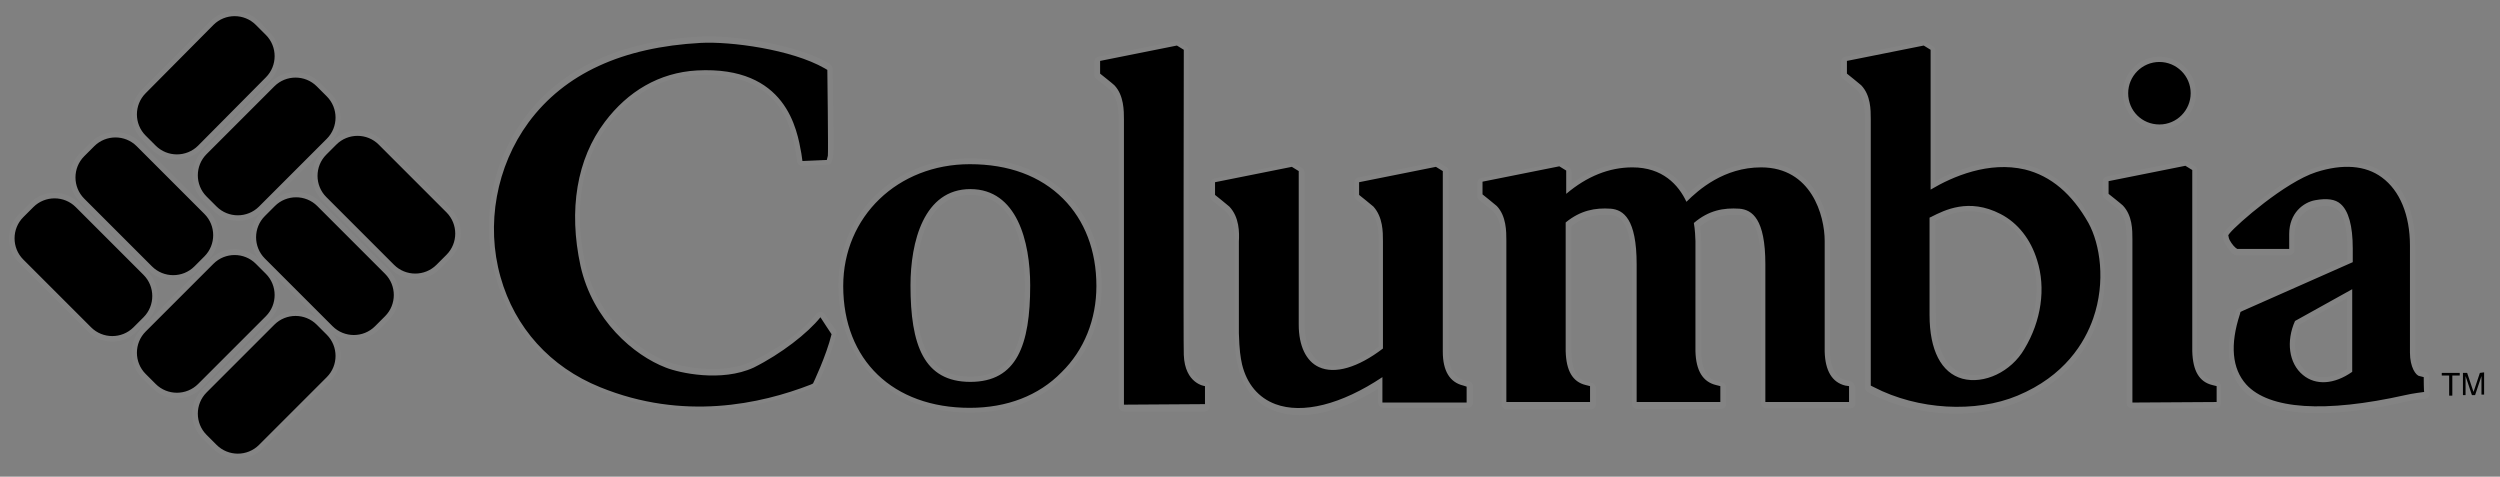 <?xml version="1.0" encoding="utf-8"?>
<!-- Generator: Adobe Illustrator 23.0.2, SVG Export Plug-In . SVG Version: 6.00 Build 0)  -->
<svg version="1.1" id="Layer_1" xmlns="http://www.w3.org/2000/svg" xmlns:xlink="http://www.w3.org/1999/xlink" x="0px" y="0px"
	 viewBox="0 0 472 90" style="enable-background:new 0 0 472 90;" xml:space="preserve">
<rect x="0" y="0" width="472" height="90" fill="#808080" stroke="none"/>
<style type="text/css">
	.st0{opacity:3.000000e-02;}
	.st1{fill:#FFFFFF;}
</style>
<g class="st0">
	<g>
		<path class="st1" d="M60.6,38.2L60.6,38.2c-2.6-2.6-6.8-2.6-9.4,0L49.4,40c-1.3,1.3-2,2.9-2,4.7c0,1.6,0.5,3,1.5,4.2
			c-2.6-2.5-6.7-2.5-9.3,0.1L26.8,61.9c-2.6,2.6-2.6,6.8,0,9.4l1.9,1.9c1.3,1.3,2.9,2,4.7,2s3.5-0.7,4.7-2l12.8-12.8l0,0
			c1.3-1.3,2-2.9,2-4.7c0-1.5-0.5-3-1.5-4.2l8.7,8.7c-2.6-2.1-6.5-2-8.9,0.5L38.3,73.4c-1.3,1.3-2,2.9-2,4.7c0,1.8,0.7,3.5,2,4.7
			l1.9,1.9c1.3,1.3,3,1.9,4.7,1.9s3.4-0.6,4.7-1.9l12.8-12.8c2.5-2.6,2.6-6.7,0.1-9.3c1.2,1.1,2.8,1.6,4.3,1.6
			c1.7,0,3.4-0.7,4.7-1.9l1.9-1.9c2.6-2.6,2.6-6.8,0-9.4L60.6,38.2z"/>
		<path class="st1" d="M38.3,28.4c-2.6,2.6-2.6,6.8,0,9.4l1.9,1.9c1.3,1.3,2.9,2,4.7,2s3.5-0.7,4.7-2l12.8-12.8
			c1.3-1.3,1.9-2.9,1.9-4.7c0-1.8-0.7-3.5-2-4.7l-1.9-1.9c-2.6-2.6-6.8-2.6-9.4,0L38.3,28.4z"/>
		<path class="st1" d="M27.8,60.6c2.6-2.6,2.6-6.8,0-9.4L15,38.4c-1.3-1.3-2.9-2-4.7-2s-3.5,0.7-4.7,2l-1.9,1.9
			c-1.3,1.3-2,2.9-2,4.7s0.7,3.5,2,4.7l12.8,12.8c1.3,1.3,2.9,2,4.7,2c1.8,0,3.5-0.7,4.7-2L27.8,60.6z"/>
		<path class="st1" d="M407.7,24.5c3.8,0,6.9-3.1,6.9-6.9s-3.1-6.9-6.9-6.9s-6.9,3.1-6.9,6.9S403.9,24.5,407.7,24.5z"/>
		<path class="st1" d="M28.6,28.2L28.6,28.2c1.3,1.3,3,1.9,4.7,1.9c1.7,0,3.4-0.6,4.7-1.9l12.8-12.8c1.3-1.3,2-2.9,2-4.7
			s-0.7-3.5-2-4.7L49,4.1c-1.3-1.3-2.9-2-4.7-2s-3.5,0.7-4.7,2L26.8,16.9c-2.6,2.6-2.6,6.8,0,9.4L28.6,28.2z"/>
		<path class="st1" d="M28,51L28,51c1.3,1.3,3,1.9,4.7,1.9s3.4-0.6,4.7-1.9l1.9-1.9c2.6-2.6,2.6-6.8,0-9.4L26.5,26.9
			c-2.6-2.6-6.8-2.6-9.4,0l-1.9,1.9c-1.3,1.3-2,2.9-2,4.7c0,1.8,0.7,3.5,2,4.7L28,51z"/>
		<path class="st1" d="M277.4,72l-0.8-0.2c-0.8-0.2-3.1-0.7-3.1-5.4V32.3c0-0.3-0.2-0.7-0.5-0.8l-1.3-0.8c-0.2-0.1-0.5-0.2-0.7-0.1
			l-14.5,2.9c-0.5,0.1-0.8,0.5-0.8,1v2.4c0,0.3,0.1,0.6,0.4,0.8c1.2,0.9,2.5,2,2.6,2.1c1.6,1.7,1.6,4.2,1.6,5.9v19.8
			c-4.3,3.1-8.1,4.3-10.7,3.1c-2-1-3.2-3.5-3.3-7.1v-29c0-0.3-0.2-0.7-0.5-0.8l-1.3-0.8c-0.2-0.1-0.5-0.2-0.7-0.1l-14.5,2.9
			c-0.5,0.1-0.8,0.5-0.8,1v2.4c0,0.3,0.1,0.6,0.4,0.8c1.2,0.9,2.5,2,2.6,2.1c1.6,1.7,1.6,4.3,1.6,5.9v17.4c0.1,3.4,0.3,4.6,0.7,6.1
			c1,4.1,3.4,6.9,6.9,8.2c1.4,0.5,3,0.8,4.7,0.8c4.3,0,9.4-1.7,14.8-5V76c0,0.3,0.1,0.5,0.3,0.7s0.4,0.3,0.7,0.3h15.9
			c0.6,0,1-0.4,1-1v-3C278.1,72.5,277.8,72.1,277.4,72z"/>
		<path class="st1" d="M349.4,72l-0.8-0.2c-0.7-0.2-3-0.7-3.1-5.4V45.6c0-5.1-2.7-14.9-13-14.9c-4.9,0-9.6,2-13.8,5.8
			c-1.7-2.9-4.8-5.8-10.5-5.8c-4,0-7.9,1.3-11.5,4v-2.3c0-0.3-0.2-0.7-0.5-0.8l-1.3-0.8c-0.2-0.1-0.5-0.2-0.7-0.1l-14.5,2.9
			c-0.5,0.1-0.8,0.5-0.8,1V37c0,0.3,0.1,0.6,0.4,0.8c1.2,0.9,2.5,2,2.6,2.1c1.6,1.7,1.6,4.2,1.6,5.9v30.5c0,0.3,0.1,0.5,0.3,0.7
			s0.4,0.3,0.7,0.3h15.8c0.6,0,1-0.4,1-1v-3c0-0.5-0.3-0.9-0.8-1l-0.8-0.2c-1.3-0.3-2.9-1.2-3-5.5c0-0.1,0-19.4,0-23.9
			c2.1-1.7,4.5-2.3,7.4-2.1c1.1,0.1,3.9,0.3,4,9.5h0.1c-0.1,0.7-0.1,1.9-0.1,4.1v22c0,0.3,0.1,0.5,0.3,0.7s0.4,0.3,0.7,0.3h15.8
			c0.6,0,1-0.4,1-1v-3c0-0.5-0.3-0.9-0.8-1l-0.8-0.2c-1.3-0.3-3-1.2-3.1-5.5V45.7c0-0.5-0.1-1.9-0.2-3c2.2-1.7,4.4-2.3,7.5-2.1
			c1.1,0.1,3.9,0.3,4,9.5v26c0,0.3,0.1,0.5,0.3,0.7s0.4,0.3,0.7,0.3h15.8c0.6,0,1-0.4,1-1v-3C350.1,72.5,349.8,72.1,349.4,72z"/>
		<path class="st1" d="M418.6,72l-0.8-0.2c-1.2-0.3-2.9-1.2-3-5.5l0,0c0-0.4,0-0.8,0-1.4V32.1c0-0.3-0.2-0.7-0.5-0.8l-1.3-0.8
			c-0.2-0.1-0.5-0.2-0.7-0.1l-14.5,2.9c-0.5,0.1-0.8,0.5-0.8,1v2.4c0,0.3,0.1,0.6,0.4,0.8c1.2,0.9,2.5,2,2.6,2.1
			c1.5,1.6,1.5,4.1,1.5,5.7v30.8c0,0.3,0.1,0.5,0.3,0.7s0.4,0.3,0.7,0.3h15.8c0.6,0,1-0.4,1-1v-3C419.4,72.5,419,72.1,418.6,72z"/>
		<path class="st1" d="M382.5,31.1c-6.3-1.5-12.5,0.6-17.1,3.1V9.5c0-0.3-0.2-0.7-0.5-0.8l-1.3-0.8c-0.2-0.1-0.5-0.2-0.7-0.1
			l-14.5,2.9c-0.5,0.1-0.8,0.5-0.8,1v2.4c0,0.3,0.1,0.6,0.4,0.8c1.2,0.9,2.5,2,2.6,2.1c1.5,1.6,1.5,4,1.5,5.7v50.4
			c0,0.4,0.2,0.7,0.5,0.9l0.5,0.3c4.9,2.5,10.6,3.8,16.2,3.8c4.2,0,8.2-0.7,11.8-2.2c9.3-3.9,13.2-10.4,14.9-15.2
			c2.5-7.3,1.3-14.7-1-18.8C392,35.9,387.7,32.4,382.5,31.1z M365.4,41.7c2.4-1.2,6.5-3.2,12-0.4c3,1.5,5.3,4.4,6.4,8.1
			c1.5,5.1,0.6,10.9-2.4,16.1c-2.3,3.9-6.9,6.1-10.5,5.1s-5.5-4.9-5.4-11.1C365.4,59.5,365.4,45.9,365.4,41.7z"/>
		<path class="st1" d="M458.6,71.2c0-0.5-0.3-0.9-0.8-1l-0.7-0.1c-0.3-0.2-1.1-1.3-1.1-3.4V46.5c0-6.2-2-11.1-5.7-13.7
			c-3.4-2.5-8-2.9-13.3-1.1c-6.2,2-15.3,10-16.8,11.8l-0.3,0.4c-0.2,0.2-0.3,0.6-0.2,0.9l0.1,0.5c0.2,0.7,1,1.9,1.6,2.5l0.3,0.2
			c0.2,0.2,0.4,0.2,0.7,0.2l0,0h9.8c0.3,0,0.5-0.1,0.7-0.3s0.3-0.4,0.3-0.7c0,0,0-2.3,0-2.7c0-3.4,2.2-5,4.1-5.4s3.2-0.2,4,0.5
			c0.9,0.7,1.9,2.6,1.9,7.6v1.9l-20.2,9l-0.4,0.2c-0.3,0.1-0.5,0.3-0.5,0.6l-0.1,0.4c-2,6.2-1.5,11,1.4,14.3c2.7,3,7.5,4.4,14.2,4.4
			c4.7,0,10.3-0.7,16.8-2.2c1.1-0.3,3.4-0.5,3.4-0.5c0.4,0,0.8-0.3,0.9-0.7c0-0.1,0-0.2,0-0.3C458.6,73.7,458.6,71.2,458.6,71.2z
			 M434.1,61.3l9-5v13.4c-2.9,1.9-5.7,2-7.7,0.4C433.2,68.2,432.7,64.7,434.1,61.3z"/>
		<path class="st1" d="M227.5,72c0,0-2.9-0.3-3.1-4.9c0-1,0-57,0-57.6c0-0.3-0.2-0.7-0.5-0.8l-1.3-0.8c-0.2-0.1-0.5-0.2-0.7-0.1
			l-14.5,2.9c-0.5,0.1-0.8,0.5-0.8,1v2.4c0,0.3,0.1,0.6,0.4,0.8c1.2,0.9,2.5,2,2.6,2.1c1.6,1.7,1.6,4.2,1.6,5.9v53.8
			c0,0.3,0.1,0.5,0.3,0.7s0.4,0.3,0.7,0.3h15.2c0.6,0,1-0.4,1-1V73C228.4,72.5,228,72.1,227.5,72z"/>
		<path class="st1" d="M155.7,59.3c-0.2-0.3-0.5-0.4-0.8-0.4s-0.6,0.1-0.8,0.4c-2.5,3.2-7.6,6.9-12.3,9c-5.5,2.5-13,1-15.8,0
			c-6.2-2.4-13.4-9-15.5-18.5c-2.3-10.3-0.7-19.6,4.4-26.3c4.4-5.8,10.1-9,16.7-9.3c16-0.8,17.9,10.2,18.7,14.9l0.2,1.4
			c0.1,0.5,0.5,0.9,1.1,0.8c0.3,0,4.6-0.2,4.6-0.2c0.5,0,0.8-0.3,0.9-0.8l0.2-0.8c0.2-0.7,0-10.6-0.1-16.5c0-0.4-0.2-0.7-0.5-0.9
			l-0.5-0.3c-6.4-3.6-18.2-5.2-23.9-4.9c-15.1,0.8-26.4,6-33.3,15.4c-6.3,8.6-8.3,19.8-5.4,30c2.8,9.9,9.7,17.5,19.4,21.4
			c6.7,2.7,13.2,3.7,19.1,3.7c8.4,0,15.8-2,21.4-4.2l0.4-0.2c0.2-0.1,0.4-0.3,0.5-0.5s2.6-5.4,3.5-9.5c0.1-0.3,0-0.5-0.1-0.8
			C157.8,62.5,156.1,59.8,155.7,59.3z"/>
		<path class="st1" d="M72.2,26.6c-2.6-2.6-6.8-2.6-9.4,0l-1.9,1.9c-2.6,2.6-2.6,6.8,0,9.4l12.8,12.8c1.3,1.3,2.9,2,4.7,2
			s3.5-0.7,4.7-2l1.9-1.9c1.3-1.3,2-2.9,2-4.7s-0.7-3.5-2-4.7L72.2,26.6z"/>
		<path class="st1" d="M183.2,29.9L183.2,29.9c-14.2,0-24.9,10.3-24.9,24c0,14.6,9.8,24,24.9,24l0,0c7.2,0,13.5-2.4,18-7
			c4.4-4.4,6.8-10.4,6.8-17c0-7-2.3-12.9-6.6-17.2C197,32.3,190.7,29.9,183.2,29.9z M183.2,71.1c-7.3,0-10.3-5-10.3-17.2
			c0-4.6,0.8-8.8,2.2-11.7c1.8-3.6,4.5-5.4,8.1-5.4s6.3,1.8,8.1,5.4c1.4,2.9,2.2,7.1,2.2,11.7C193.5,66.1,190.5,71.1,183.2,71.1z"/>
	</g>
	<g>
		<path class="st1" d="M464.4,70.2H461c-0.1,0-0.2,0.1-0.2,0.2v0.5c0,0.1,0.1,0.2,0.2,0.2h1.2v3.5c0,0.1,0.1,0.2,0.2,0.2h0.6
			c0.1,0,0.2-0.1,0.2-0.2v-3.5h1.2c0.1,0,0.2-0.1,0.2-0.2v-0.5C464.7,70.3,464.6,70.2,464.4,70.2z"/>
		<path class="st1" d="M469,70.2h-0.8c-0.1,0-0.2,0.1-0.2,0.2l-1,2.9l-1-2.9c0-0.1-0.1-0.2-0.2-0.2H465c-0.1,0-0.2,0.1-0.2,0.2v4.2
			c0,0.1,0.1,0.2,0.2,0.2h0.5c0.1,0,0.2-0.1,0.2-0.2v-2l0.7,2.1c0,0.1,0.1,0.2,0.2,0.2h0.6c0.1,0,0.2-0.1,0.2-0.2l0.7-2.1v2
			c0,0.1,0.1,0.2,0.2,0.2h0.5c0.1,0,0.2-0.1,0.2-0.2v-4.2C469.2,70.3,469.1,70.2,469,70.2z"/>
	</g>
</g>
<g>
	<path d="M444.1,54.6v15.6c-3.4,2.4-6.9,2.6-9.3,0.6c-2.7-2.2-3.2-6.4-1.5-10.2L444.1,54.6 M457.6,71.2l-0.8-0.2
		c-0.7-0.1-1.8-1.7-1.8-4.4V46.4c0-5.8-1.9-10.4-5.3-12.9c-3.1-2.3-7.4-2.6-12.4-1c-5.9,1.9-14.9,9.8-16.3,11.5l-0.3,0.4l0.1,0.5
		c0.1,0.5,0.8,1.5,1.3,1.9l0.3,0.2h9.8c0,0,0-2.3,0-2.8c0-4,2.7-6,4.9-6.4c2.2-0.4,3.8-0.2,4.8,0.7c1.5,1.3,2.3,4.1,2.3,8.4v2.6
		l-20.8,9.2l-0.4,0.2l-0.1,0.4c-1.9,5.8-1.5,10.3,1.2,13.3c4.3,4.7,14.8,5.4,30,2c1.2-0.3,3.6-0.6,3.6-0.6
		C457.6,74.1,457.6,71.2,457.6,71.2z M382.2,65.9c-2.5,4.3-7.6,6.7-11.7,5.6c-4-1.1-6.2-5.4-6.2-12c0,0,0-15.1,0-18.4
		c0.1-0.1,0.3-0.1,0.4-0.2c2.4-1.2,7-3.6,13-0.5c3.3,1.7,5.7,4.8,6.9,8.7C386.3,54.4,385.4,60.6,382.2,65.9z M394.3,42.1
		c-3.1-5.5-7.1-8.9-12-10.1c-6.8-1.6-13.6,1.3-17.8,3.8V9.4l-1.3-0.8l-14.5,2.9v2.4c0,0,2.5,2,2.7,2.2c1.8,1.9,1.8,4.6,1.8,6.4v49.7
		v0.6l0.6,0.3c8.3,4.3,19.2,4.9,27.1,1.6c8.9-3.7,12.7-10,14.3-14.6C397.6,53.2,396.5,46.1,394.3,42.1z M402.6,76V45.2
		c0-1.8,0-4.5-1.8-6.4c-0.3-0.3-2.7-2.2-2.7-2.2v-2.4l14.5-2.9l1.3,0.8c0,0,0,34.3,0,34.2c0.1,3.7,1.3,5.8,3.8,6.4l0.8,0.2v3
		L402.6,76z M401.8,17.6c0-3.2,2.6-5.9,5.9-5.9c3.2,0,5.9,2.6,5.9,5.9c0,3.2-2.6,5.9-5.9,5.9S401.8,20.9,401.8,17.6z M183.2,72.1
		c-8.8,0-11.3-7-11.3-18.2c0-8.2,2.5-18.2,11.3-18.2s11.3,9.9,11.3,18.2C194.5,65.1,192,72.1,183.2,72.1z M207,54
		c0-6.7-2.2-12.4-6.3-16.5c-4.3-4.3-10.3-6.5-17.6-6.5c-13.6,0-23.9,9.9-23.9,23c0,14,9.4,23,23.9,23c7,0,13-2.3,17.3-6.7
		C204.7,66.1,207,60.3,207,54z M348.4,72.8c-2.5-0.6-3.8-2.8-3.9-6.4V45.5c0-4.8-2.5-13.9-12-13.9c-7,0-11.8,4.2-14.1,6.5
		c-1.5-3.2-4.5-6.5-10.2-6.5c-4.4,0-8.6,1.7-12.5,5v-4.4l-1.3-0.8l-14.5,2.9v2.4c0,0,2.5,2,2.7,2.2c1.8,1.9,1.8,4.8,1.8,6.5v30.5
		h15.8v-3l-0.8-0.2c-2.5-0.6-3.7-2.7-3.8-6.4c0,0,0-21,0-24.3c2.8-2.3,5.6-2.8,8.5-2.6c2.4,0.2,4.9,1.9,4.9,10.5v26h15.8v-3
		l-0.8-0.2c-2.5-0.6-3.8-2.7-3.9-6.4V45.5c0-0.6-0.1-2.3-0.3-3.4c2.8-2.4,5.6-2.9,8.6-2.7c2.4,0.2,4.9,1.9,4.9,10.5v26h15.8v-3
		L348.4,72.8z M276.3,72.8c-2.6-0.6-3.9-2.8-3.9-6.4V32.3l-1.3-0.8l-14.5,2.9v2.4c0,0,2.5,2,2.7,2.2c1.8,2,1.8,4.8,1.8,6.5v20.3
		c-4.7,3.6-9.1,4.9-12.1,3.5c-2.4-1.1-3.8-4-3.8-8v-29l-1.3-0.8l-14.5,2.9v2.4c0,0,2.5,2,2.7,2.2c1.9,2,1.9,4.9,1.8,6.6v17.3
		c0.1,3.3,0.3,4.5,0.6,5.9c0.9,3.7,3.1,6.3,6.3,7.5c5.1,1.9,12.4,0.1,20.2-5.1V76h15.9v-3L276.3,72.8z M212.2,76.4V22.6
		c0-1.7,0-4.6-1.8-6.5c-0.3-0.3-2.7-2.2-2.7-2.2v-2.4l14.5-2.9l1.3,0.8c0,0-0.1,56.9,0,57.6c0.2,5.5,4,5.9,4,5.9v3.4L212.2,76.4
		L212.2,76.4z M154.9,59.9c0.3,0.5,2.1,3.2,2.1,3.2c-1,4.1-3.5,9.3-3.5,9.3l-0.4,0.2c-9.5,3.7-24.1,6.9-39.8,0.5
		c-9.4-3.8-16.1-11.2-18.8-20.8c-2.8-9.9-0.8-20.9,5.3-29.2c6.8-9.2,17.7-14.2,32.5-15c5.6-0.3,17.1,1.2,23.4,4.8l0.5,0.3
		c0,0,0.2,15.6,0.1,16.2l-0.2,0.8l-4.6,0.2l-0.2-1.4c-0.8-4.5-2.8-16.6-19.7-15.7c-7.2,0.4-13.1,4-17.4,9.7
		c-5.3,7-6.9,16.6-4.6,27.2c2.3,10.3,10.1,16.9,16.1,19.2c2.5,1,10.5,2.8,16.6,0C147.5,66.8,152.5,62.9,154.9,59.9z M61.7,71.2
		c2.2-2.2,2.2-5.8,0-8l-1.9-1.9c-2.2-2.2-5.8-2.2-8,0L39,74.1c-2.2,2.2-2.2,5.8,0,8l1.9,1.9c2.2,2.2,5.8,2.2,8,0L61.7,71.2z
		 M50.2,59.7c2.2-2.2,2.2-5.8,0-8l-1.9-1.9c-2.2-2.2-5.8-2.2-8,0L27.5,62.6c-2.2,2.2-2.2,5.8,0,8l1.9,1.9c2.2,2.2,5.8,2.2,8,0
		L50.2,59.7z M61.7,26.2c2.2-2.2,2.2-5.8,0-8l-1.9-1.9c-2.2-2.2-5.8-2.2-8,0L39,29.1c-2.2,2.2-2.2,5.8,0,8l1.9,1.9
		c2.2,2.2,5.8,2.2,8,0L61.7,26.2z M50.2,14.6c2.2-2.2,2.2-5.8,0-8l-1.9-1.9c-2.2-2.2-5.8-2.2-8,0L27.5,17.6c-2.2,2.2-2.2,5.8,0,8
		l1.9,1.9c2.2,2.2,5.8,2.2,8,0L50.2,14.6z M71.5,27.3c-2.2-2.2-5.8-2.2-8,0l-1.9,1.9c-2.2,2.2-2.2,5.8,0,8L74.4,50
		c2.2,2.2,5.8,2.2,8,0l1.9-1.9c2.2-2.2,2.2-5.8,0-8L71.5,27.3z M59.9,38.9c-2.2-2.2-5.8-2.2-8,0L50,40.8c-2.2,2.2-2.2,5.8,0,8
		l12.8,12.8c2.2,2.2,5.8,2.2,8,0l1.9-1.9c2.2-2.2,2.2-5.8,0-8L59.9,38.9z M25.8,27.6c-2.2-2.2-5.8-2.2-8,0l-1.9,1.9
		c-2.2,2.2-2.2,5.8,0,8l12.8,12.8c2.2,2.2,5.8,2.2,8,0l1.9-1.9c2.2-2.2,2.2-5.8,0-8L25.8,27.6z M27.1,51.9c2.2,2.2,2.2,5.8,0,8
		l-1.9,1.9c-2.2,2.2-5.8,2.2-8,0L4.4,49c-2.2-2.2-2.2-5.8,0-8l1.9-1.9c2.2-2.2,5.8-2.2,8,0L27.1,51.9z"/>
	<g>
		<polygon points="461,70.9 462.4,70.9 462.4,74.7 463,74.7 463,70.9 464.4,70.9 464.4,70.4 461,70.4 		"/>
		<path d="M468.2,70.4L467,74l-1.2-3.6H465v4.2h0.5v-2.5c0-0.1,0-0.3,0-0.5s0-0.4,0-0.5V71l1.2,3.6h0.6l1.2-3.6c0,0.2,0,0.4,0,0.6
			s0,0.3,0,0.4v2.5h0.5v-4.2L468.2,70.4L468.2,70.4z"/>
	</g>
</g>
</svg>
